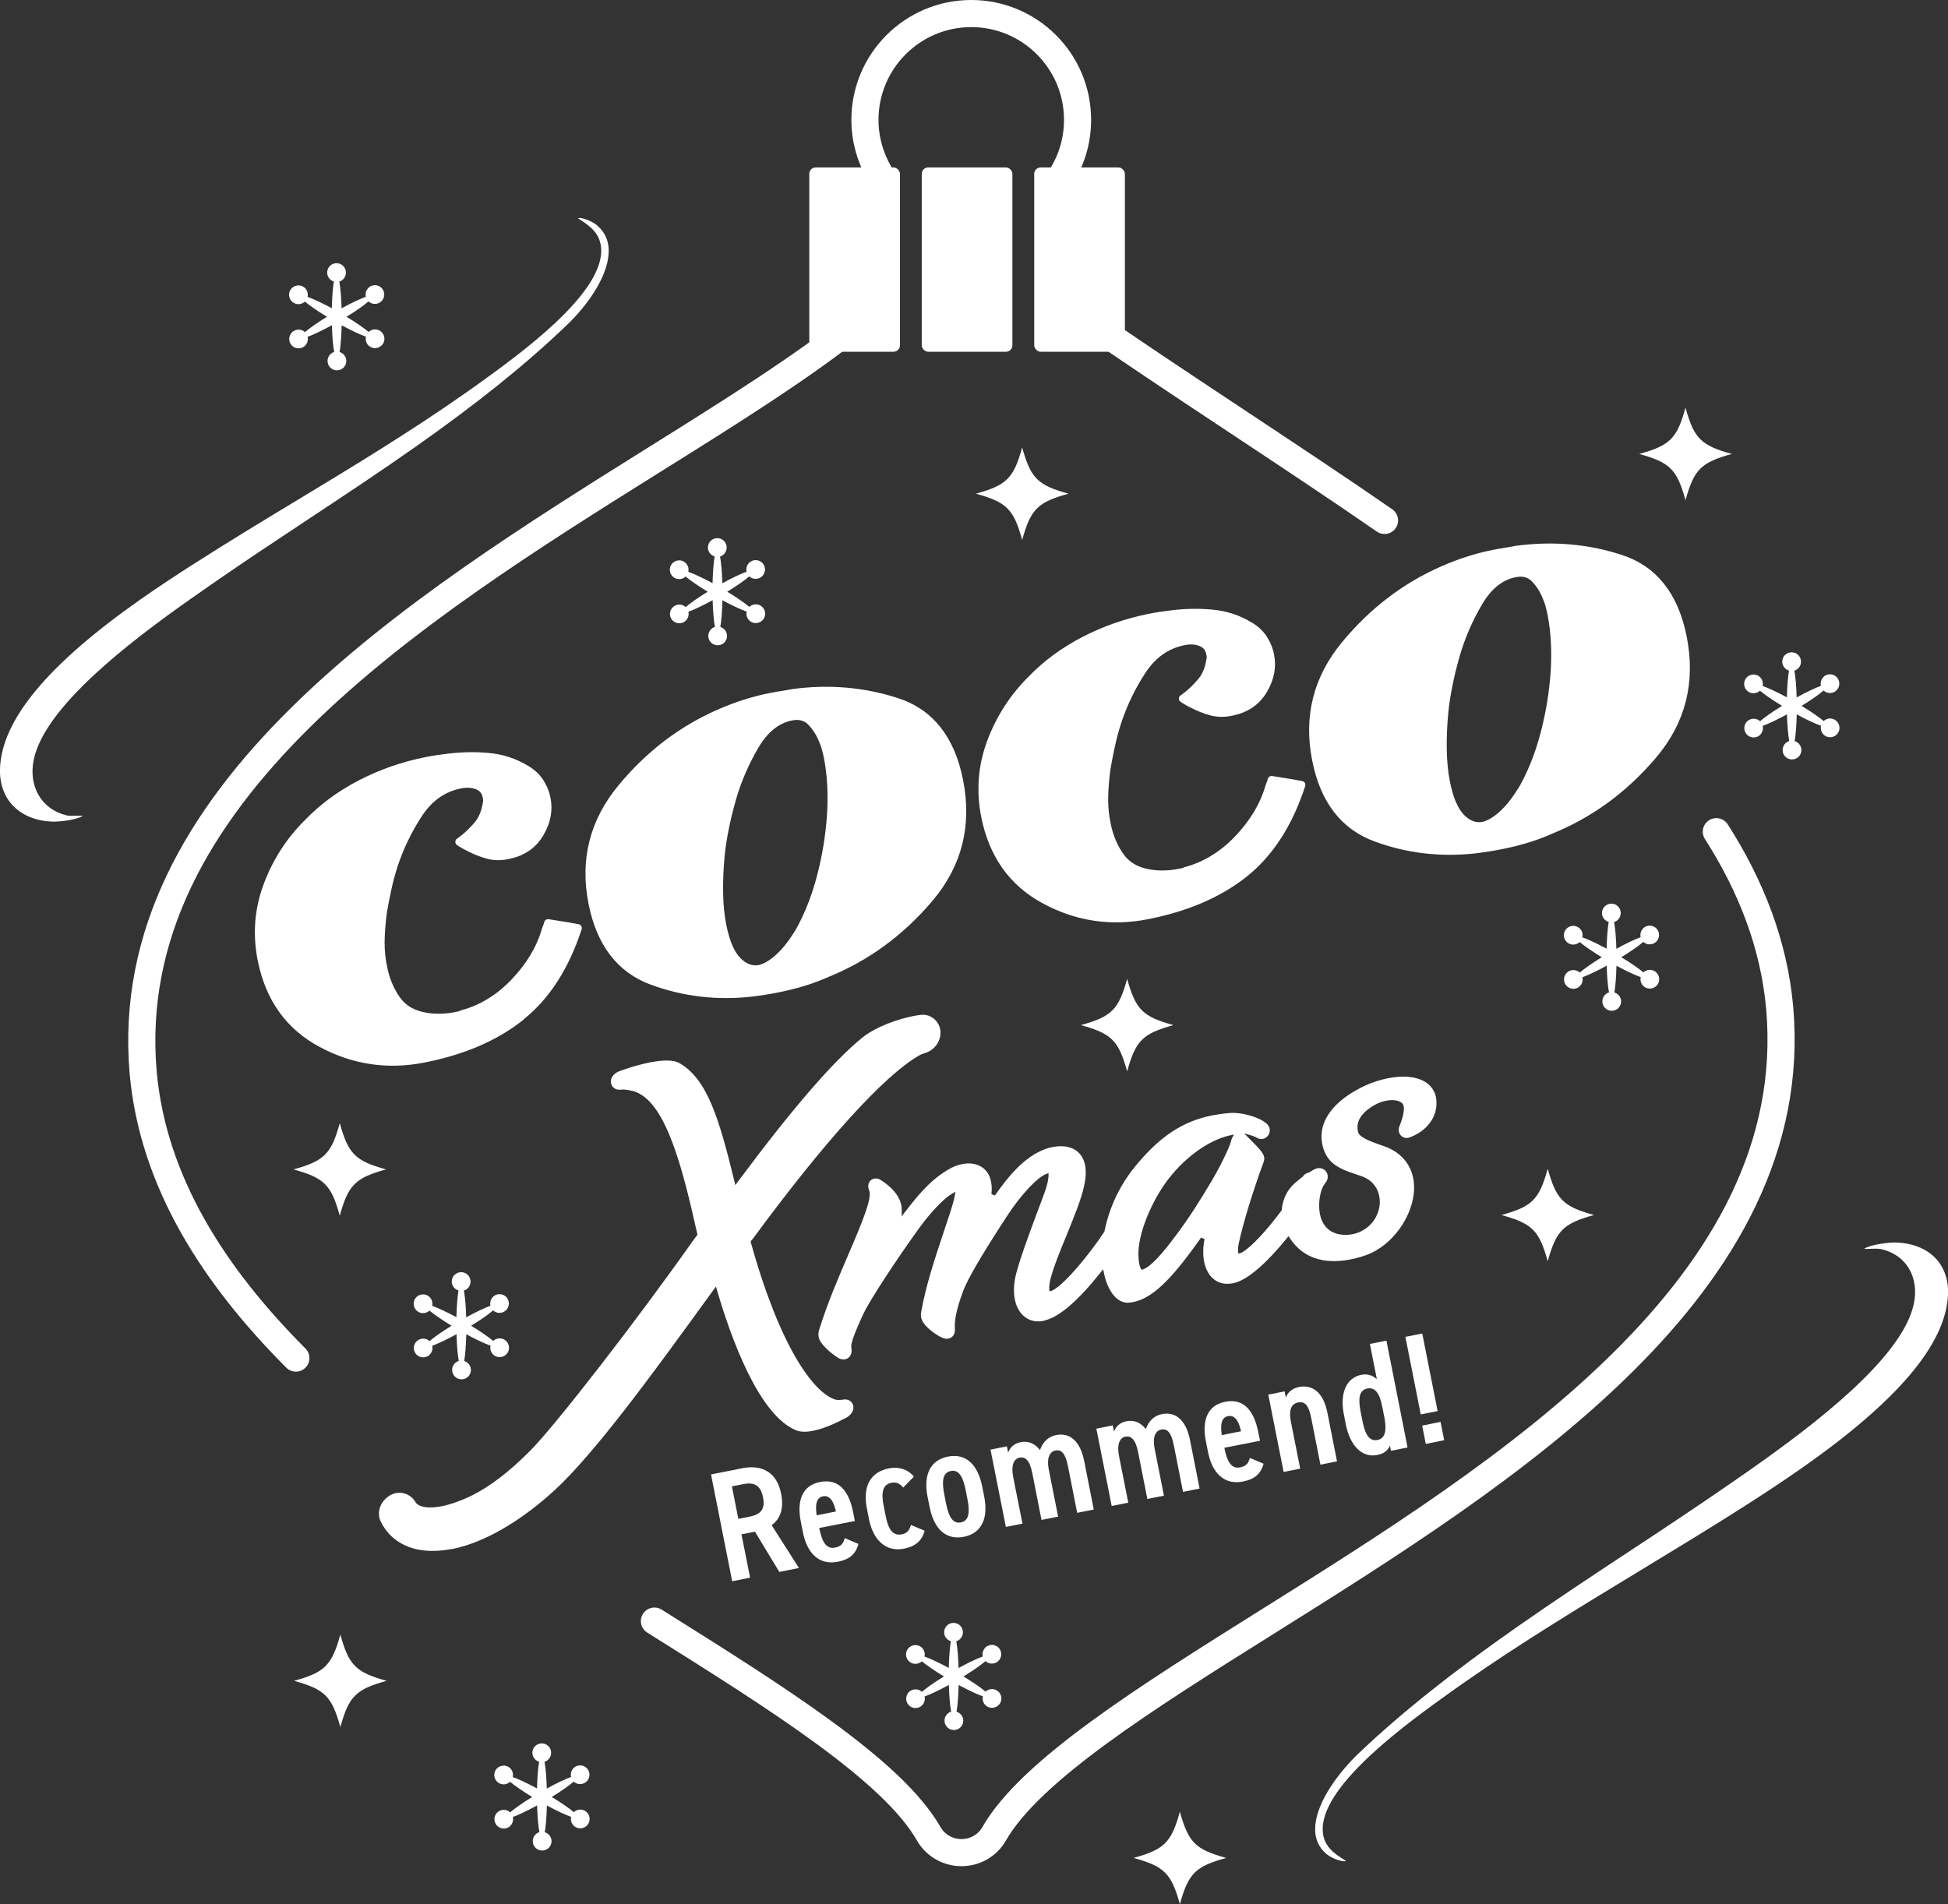 <?xml version="1.0" encoding="UTF-8"?><svg id="_レイヤー_1" xmlns="http://www.w3.org/2000/svg" viewBox="0 0 205.42 200.84"><rect x="0" y="0" width="205.42" height="200.84" fill="#333333" stroke="none"/><defs><style>.cls-1,.cls-2{fill:#fff;}.cls-3{fill:none;stroke-width:2.86px;}.cls-3,.cls-2{stroke:#fff;stroke-linecap:round;stroke-linejoin:round;}.cls-2{stroke-width:.83px;}</style></defs><path class="cls-2" d="m54.95,107.22c-2.67,2.14-6.09,3.62-10.26,4.44-3.8.75-7.4.22-10.8-1.61-3.4-1.82-5.5-4.77-6.31-8.84-.53-2.69-.33-5.3.62-7.83.95-2.53,2.37-4.73,4.27-6.61,1.54-1.6,3.38-2.96,5.53-4.08,2.15-1.12,4.46-1.93,6.91-2.42.4-.08.8-.15,1.19-.21.39-.06.79-.11,1.2-.16,1.4-.17,2.8-.2,4.21-.07,1.4.12,2.72.55,3.95,1.29.63.37,1.12.82,1.47,1.36.35.54.59,1.11.71,1.72.25,1.24.02,2.47-.69,3.67-.7,1.21-1.78,1.97-3.22,2.29-.83.2-1.6.2-2.3,0-.7-.19-1.39-.47-2.05-.82-.15-.07-.31-.16-.47-.25-.16-.09-.32-.19-.48-.3.09-.05.18-.11.25-.18.07-.07.16-.13.25-.18.6-.5,1.11-1.01,1.53-1.54.42-.52.7-1.21.85-2.08.04-.15.06-.28.05-.4,0-.12-.02-.25-.05-.38-.11-.57-.44-.96-.97-1.17-.53-.21-1.13-.25-1.81-.11-1.81.36-3.29,1.4-4.41,3.13-1.13,1.73-2,3.56-2.63,5.5-.26.82-.47,1.63-.64,2.43-.17.8-.32,1.53-.43,2.18-.12.79-.21,1.68-.26,2.67-.05.99,0,1.96.16,2.9.02.1.04.19.06.28.02.08.04.18.05.28.25,1.24.72,2.36,1.42,3.34.7.98,1.75,1.57,3.16,1.78.5.08,1.01.11,1.51.09.5-.01,1.01-.07,1.51-.17.13-.03.26-.05.38-.08.12-.02.22-.06.32-.12,2.06-.55,3.9-1.67,5.52-3.37,1.62-1.7,2.71-3.52,3.27-5.44.02-.07.04-.14.07-.2.02-.06.05-.12.07-.2.03-.04.05-.1.07-.17.02-.07.04-.15.06-.22l2.06.33,1.09.2c-1.33,4.07-3.32,7.17-5.99,9.31Z"/><path class="cls-2" d="m98,94.76c-3.03,3.57-6.63,6.21-10.8,7.9-.83.37-1.69.69-2.56.95-.87.26-1.75.48-2.62.65-.44.09-.88.17-1.34.24-.46.07-.92.14-1.4.2-3.66.41-7.16,0-10.52-1.24-3.36-1.24-5.45-3.98-6.29-8.21-.9-4.54.12-8.58,3.05-12.13,2.93-3.55,6.41-6.2,10.43-7.94.87-.38,1.75-.71,2.63-.99.89-.28,1.77-.51,2.64-.68.4-.08.8-.15,1.19-.21.39-.06.79-.13,1.19-.21,3.81-.51,7.47-.2,10.98.94,3.51,1.14,5.7,3.91,6.57,8.31.93,4.71-.12,8.85-3.15,12.42Zm-10.9-15.71c-.08-.3-.18-.61-.32-.93-.29-.75-.7-1.4-1.23-1.96-.53-.56-1.23-.75-2.11-.58-1.51.3-2.78,1.31-3.8,3.03-1.02,1.72-1.83,3.57-2.41,5.54-.33,1.15-.6,2.26-.81,3.33-.21,1.07-.34,1.97-.41,2.68-.14,1.42-.19,2.76-.17,4.02.02,1.25.13,2.4.34,3.44.35,1.75.88,2.99,1.6,3.72.72.73,1.5,1.01,2.34.85.63-.16,1.3-.55,1.99-1.18.7-.63,1.36-1.46,2-2.49.08-.12.16-.25.24-.39s.15-.28.23-.44c.84-1.6,1.52-3.42,2.04-5.46.52-2.04.85-4.11,1-6.2.07-1.06.08-2.11.03-3.15-.05-1.04-.17-2.03-.35-2.97-.05-.27-.12-.55-.2-.85Z"/><path class="cls-2" d="m131.25,92.1c-2.67,2.14-6.09,3.62-10.26,4.44-3.8.75-7.4.22-10.8-1.61-3.4-1.82-5.5-4.77-6.31-8.84-.53-2.69-.33-5.3.62-7.83.95-2.53,2.37-4.73,4.27-6.61,1.54-1.6,3.38-2.96,5.53-4.08,2.15-1.12,4.46-1.93,6.91-2.42.4-.08.8-.15,1.19-.21.39-.06.79-.11,1.2-.16,1.4-.17,2.8-.2,4.21-.07,1.4.12,2.72.55,3.95,1.29.63.36,1.12.82,1.47,1.36.35.54.59,1.11.71,1.72.25,1.24.02,2.47-.69,3.67-.7,1.21-1.78,1.97-3.22,2.29-.83.2-1.6.2-2.3.01-.7-.19-1.39-.47-2.05-.82-.15-.07-.31-.16-.47-.25-.16-.09-.32-.19-.48-.3.09-.05.18-.11.25-.18.07-.07.16-.13.25-.18.6-.5,1.11-1.01,1.53-1.54.42-.52.7-1.21.85-2.08.04-.15.06-.28.05-.4,0-.12-.02-.25-.05-.38-.11-.57-.44-.96-.97-1.17-.53-.21-1.13-.25-1.81-.11-1.81.36-3.29,1.4-4.41,3.13-1.13,1.73-2,3.56-2.63,5.5-.26.82-.47,1.63-.64,2.43-.17.8-.32,1.53-.43,2.18-.12.79-.21,1.68-.26,2.67-.05.99,0,1.96.16,2.9.02.1.04.19.06.28.02.08.04.18.05.28.25,1.24.72,2.36,1.42,3.34.7.98,1.75,1.57,3.16,1.78.5.08,1.01.11,1.51.09.5-.01,1.01-.07,1.51-.17.13-.03.26-.05.38-.07.12-.02.22-.06.32-.12,2.06-.55,3.9-1.67,5.52-3.37,1.62-1.7,2.71-3.52,3.27-5.44.02-.07.04-.14.07-.2.02-.06.05-.12.07-.2.03-.04.05-.1.07-.17.02-.07.04-.15.06-.22l2.06.33,1.09.2c-1.33,4.07-3.32,7.17-5.99,9.31Z"/><path class="cls-2" d="m174.31,79.65c-3.03,3.57-6.63,6.21-10.8,7.9-.83.37-1.69.69-2.56.95-.87.26-1.75.48-2.62.65-.44.09-.88.17-1.34.24-.46.07-.92.14-1.4.2-3.66.41-7.16,0-10.52-1.24-3.36-1.24-5.45-3.98-6.29-8.21-.9-4.54.12-8.58,3.05-12.13s6.41-6.2,10.43-7.94c.87-.38,1.75-.71,2.63-.99.89-.28,1.77-.51,2.64-.68.4-.08.8-.15,1.19-.21.39-.06.79-.13,1.19-.21,3.81-.51,7.47-.2,10.98.94,3.51,1.14,5.7,3.91,6.57,8.31.93,4.71-.12,8.85-3.15,12.42Zm-10.9-15.71c-.08-.3-.18-.61-.32-.93-.29-.75-.7-1.4-1.23-1.96-.53-.56-1.23-.75-2.11-.58-1.51.3-2.78,1.31-3.8,3.03-1.02,1.72-1.83,3.57-2.41,5.54-.33,1.15-.6,2.26-.81,3.33-.21,1.07-.34,1.96-.41,2.68-.14,1.42-.19,2.76-.17,4.02.02,1.25.13,2.4.34,3.45.35,1.75.88,2.99,1.6,3.72.72.73,1.5,1.01,2.34.85.63-.16,1.3-.55,1.99-1.18.7-.63,1.36-1.46,2-2.49.08-.12.16-.25.24-.39.08-.14.15-.28.23-.44.84-1.6,1.52-3.42,2.04-5.46.52-2.04.85-4.11,1-6.2.07-1.06.08-2.11.03-3.15-.05-1.04-.17-2.03-.35-2.97-.05-.27-.12-.55-.2-.85Z"/><path class="cls-1" d="m82.18,165.79l-2.57-4.24-1.42.28.91,4.57-1.89.38-2.23-11.27,3.28-.65c2.12-.42,3.67.44,4.11,2.68.31,1.55-.08,2.67-1,3.32l2.88,4.52-2.06.41Zm-3.11-5.83c1.14-.23,1.65-.77,1.39-2.04-.25-1.27-.93-1.61-2.07-1.39l-1.21.24.68,3.43,1.21-.24Z"/><path class="cls-1" d="m90.53,162.83c-.29,1.09-.96,1.65-2.17,1.89-2.01.4-3.26-.93-3.69-3.1l-.22-1.11c-.48-2.4.27-3.86,2.02-4.2,1.88-.37,3.02.79,3.5,3.21l.18.9-3.76.74c.25,1.27.65,2.26,1.65,2.07.72-.14.89-.48,1.04-1l1.44.61Zm-4.4-3.01l2.02-.4c-.26-1.21-.72-1.73-1.37-1.6-.7.14-.83.88-.66,2Z"/><path class="cls-1" d="m97.5,161.45c-.27,1.05-.96,1.65-2.16,1.89-1.91.38-3.26-.88-3.7-3.1l-.22-1.11c-.47-2.35.35-3.87,2.33-4.26,1.03-.2,1.99.1,2.62.87l-1.13,1.16c-.32-.4-.68-.61-1.22-.51-.98.19-1.11,1.07-.83,2.47l.19.95c.25,1.27.63,2.23,1.72,2.02.52-.1.8-.4.96-.99l1.45.61Z"/><path class="cls-1" d="m99.96,153.63c1.83-.36,3.13.74,3.61,3.14l.21,1.04c.48,2.4-.31,3.91-2.14,4.28-1.83.36-3.13-.74-3.61-3.14l-.21-1.04c-.48-2.4.31-3.92,2.14-4.28Zm.3,1.52c-.85.17-.96,1.04-.69,2.44l.19.98c.28,1.41.72,2.17,1.57,2,.85-.17.96-1.04.69-2.44l-.19-.98c-.28-1.4-.72-2.17-1.57-2Z"/><path class="cls-1" d="m104.47,152.89l1.71-.34.13.67c.17-.49.57-.96,1.31-1.11.82-.16,1.5.13,2.05.83.29-.84.86-1.41,1.69-1.58,1.45-.29,2.55.62,2.97,2.74l1.01,5.11-1.75.35-.97-4.92c-.27-1.34-.68-1.78-1.33-1.65-.64.13-.92.86-.7,1.97l.99,5-1.75.35-.97-4.92c-.27-1.39-.76-1.77-1.35-1.65-.65.13-.89.89-.67,2.03l.98,4.93-1.75.35-1.62-8.17Z"/><path class="cls-1" d="m115.63,150.68l1.71-.34.13.67c.17-.49.57-.96,1.31-1.11.82-.16,1.5.13,2.05.83.29-.84.86-1.41,1.69-1.58,1.45-.29,2.55.62,2.97,2.74l1.01,5.11-1.75.35-.97-4.92c-.27-1.34-.68-1.78-1.33-1.65-.64.13-.92.86-.7,1.97l.99,5-1.75.35-.97-4.92c-.27-1.39-.76-1.77-1.35-1.65-.65.13-.89.89-.67,2.03l.98,4.93-1.75.35-1.62-8.17Z"/><path class="cls-1" d="m133.25,154.37c-.29,1.09-.96,1.65-2.17,1.89-2.01.4-3.26-.93-3.69-3.1l-.22-1.11c-.48-2.4.27-3.86,2.02-4.2,1.88-.37,3.02.79,3.5,3.21l.18.9-3.76.74c.25,1.27.65,2.26,1.65,2.07.72-.14.89-.48,1.04-1l1.44.61Zm-4.4-3.01l2.02-.4c-.26-1.21-.72-1.72-1.37-1.6-.7.14-.83.88-.66,2Z"/><path class="cls-1" d="m133.75,147.09l1.71-.34.13.65c.19-.48.59-.95,1.39-1.11,1.27-.25,2.54.38,3,2.73l1.01,5.11-1.75.35-.97-4.92c-.27-1.37-.69-1.78-1.38-1.64-.82.16-.98.96-.76,2.05l.98,4.93-1.75.35-1.62-8.17Z"/><path class="cls-1" d="m144.45,141.75l1.75-.35,2.23,11.27-1.75.35-.11-.54c-.22.5-.6.83-1.33.98-1.65.33-2.89-1.04-3.32-3.21l-.2-1.03c-.48-2.4.33-3.92,1.85-4.22.62-.12,1.18.06,1.62.46l-.73-3.71Zm1.51,7.64l-.21-1.08c-.27-1.34-.74-2.03-1.57-1.86-.85.17-.98,1.03-.7,2.45l.19.95c.25,1.27.64,2.21,1.59,2.03.91-.18.96-1.21.71-2.48Z"/><path class="cls-1" d="m151.6,148.83l-1.78.35-1.62-8.18,1.78-.35,1.62,8.18Zm.31,1.14l-1.94.39.38,1.93,1.94-.39-.38-1.93Z"/><path class="cls-1" d="m110.07,139.31c-.89.18-1.66-.04-2.24-.62-.9-.91-1.15-2.56-.66-4.41.48-1.81,1.55-4.67,2.41-6.96l.52-1.39c.39-1.05.46-1.65.47-1.91v-.29s-.27.1-.27.1c-.96.37-2.78,2.35-4.18,4.54-2.56,3.92-4.09,6.54-4.55,7.79-.81,2.15-.92,3.31-.88,3.91.02.33,0,.75-.39,1-.09.06-.19.1-.29.12-.2.04-.44,0-.69-.12-.46-.19-1.37-.81-1.84-1.41-.12-.15-.47-.6-.34-1.29.51-2.82,1.39-5.47,2.33-8.29l.04-.12c.2-.6.4-1.21.61-1.84l.07-.22c.26-.79.42-1.39.49-1.78l.07-.42-.37.21c-.88.51-2.27,1.98-3.55,3.75-2.28,3.18-5.07,7.39-5.79,8.93-1.21,2.59-1.3,3.24-1.27,3.49.13.67-.13.99-.3,1.13-.1.08-.22.13-.35.16-.2.04-.42,0-.62-.09-.58-.33-1.43-1.01-1.9-1.66-.31-.4-.38-.94-.19-1.46.87-2.77,2.04-5.5,3.08-7.91,1.48-3.43,2.49-5.91,2.17-6.69-.26-.63.05-.97.19-1.09.07-.06.18-.13.35-.16.23-.05.48.01.71.17,1.45.94,2.21,2.04,2.18,3.2v.62s.36-.49.36-.49c2.01-2.63,3.12-3.58,4.47-4.41.5-.31,1.01-.51,1.53-.62.85-.17,1.63-.03,2.19.39.73.55,1.05,1.51.91,2.78l.37.14c1.63-2.38,3.11-3.85,4.67-4.62.45-.23.94-.4,1.42-.49.72-.14,1.75-.18,2.55.43.62.48,1.25,1.51.76,3.68-.31,1.43-1.05,3.24-1.83,5.15-.7,1.7-1.42,3.45-1.75,4.8-.1.48-.11.77-.09.92l.03.24.23-.07s.1-.03.16-.07c1.3-.73,3.76-3.69,5.38-6.14l.02-.03v-.04c.36-1.8,1.25-4.5,3.46-7.1,2.51-2.98,4.88-4.51,7.92-5.11.58-.11,1.2-.2,1.84-.25,1.49-.11,3.72.65,4.1,1.4.19.32.13.75-.12,1.04-.13.15-.3.25-.49.29-.18.03-.36.02-.53-.06-.03-.01-.05-.02-.07-.04-.2-.11-.42-.2-.65-.27l-.73-.21.75.76c1.18,1.19,1.54,1.6,1.3,2.26-1.18,3.24-2.13,6.33-2.6,8.49-.11.49-.11.78-.09.94l.03.24.23-.07c.05-.02.11-.04.16-.07.91-.51,2.5-2.19,4.15-4.4l.04-.05v-.06c.08-1.04.52-1.98,1.24-2.67.3-.28.62-.54.95-.79l.03-.02.02-.03c.12-.19.31-.32.53-.37h.03s.06-.03.06-.03c.23-.15.4-.24.49-.29.13-.08.26-.13.39-.16.18-.04.54-.05.84.25.36.36.35.93-.02,1.34-.58.71-.8,2.39-.47,3.54.22.75.64,1.29,1.26,1.6.81.4,1.68.31,2.13.22.21-.04.4-.1.58-.17,1.62-.63,2.31-2.13,2.27-3.34-.02-.61-.25-2.07-2.05-2.65-2-.65-3.59-1.16-4.02-3.35-.47-2.36,1.18-4.6,4.53-6.16.75-.34,1.57-.61,2.38-.77,1.54-.31,2.89-.2,3.81.3.73.4,1.18,1.03,1.3,1.84.27,2.08-1.24,3.57-2.86,4.11-.03.01-.07.02-.1.03-.3.06-.62-.06-.81-.3-.23-.29-.24-.65-.04-1.09.21-.52.36-1.07.4-1.56.05-.57-.22-.75-.32-.81-.34-.22-.93-.28-1.57-.15-.39.08-.79.22-1.15.42-2.18,1.21-1.88,2.49-1.78,2.9.12.48,1.03.88,2.35,1.34.18.06.36.12.52.18,1.94.73,3.05,2.32,3.03,4.36-.03,2.93-2.3,6.1-5.06,7.08-.56.2-1.11.35-1.64.45-2.86.57-5.07-.2-6.39-2.22l-.15-.23-.17.21c-2.22,2.72-4.12,4.36-5.52,4.72-.06.02-.12.03-.18.04-.87.17-1.63-.03-2.2-.6-.83-.82-1.13-2.34-.79-4.06l-.36-.16c-2.74,3.87-4.89,6.35-7.14,6.8-.17.03-.33.05-.5.07-.45.03-1.57-.11-2.33-2.13-.11-.29-.2-.62-.27-.97l-.09-.43-.27.34c-2.31,2.91-4.31,4.65-5.78,5.03-.06.02-.12.03-.18.04Zm19.63-19.56c-2.34.53-4.95,2.45-6.79,5.01-1.5,2.09-2.96,5.42-2.86,7.74.03.74.15,1.1.24,1.28l.08.14.16-.04c.37-.1,1.28-.65,3.18-3.19,1.73-2.25,3.05-4.44,3.92-5.9l.2-.33c1.24-2.13,1.9-3.74,1.97-4.05.03-.14.07-.26.12-.37l.2-.38-.42.09Z"/><path class="cls-1" d="m47.65,163.37c-1.29.25-2.48.28-3.54.07-1.83-.36-3.24-1.43-3.98-3.01-.05-.1-.09-.21-.11-.32-.29-1.16.53-2.22,1.45-2.55.09-.03.18-.06.28-.08.82-.16,1.65.22,2.06.95.35.55,1.39.71,2.79.43.93-.19,1.99-.56,3.05-1.07,1.99-.98,4.05-2.55,6.28-4.8,2.71-2.74,11.12-13.59,17.3-22.34l.32-.42-.02-.09c-1.71-7.67-3.54-14.6-7.13-15.14-.42-.08-.72-.1-.93-.07-.48.07-.9-.19-1.02-.62-.15-.52.19-1.05.83-1.32.01,0,1.58-.6,3.22-.93,1.41-.28,2.47-.27,3.05.02,3.05,1.65,4.31,6.02,5.89,12.49l.1.42.26-.34c5.78-7.77,10.09-12.75,13.17-15.24,1.5-1.18,3.82-1.95,5.36-2.25.52-.1.95-.15,1.15-.13.9.1,1.59.8,1.69,1.7.1.97-.54,1.95-1.49,2.29-.09.03-.17.06-.26.09-.17.05-.29.09-.53.23-3.71,2.15-9.92,9.01-17.49,19.3l-.25.31.03.1c3.07,11.03,6.58,15.78,8.85,16.55.32.1.68.05.96.01.43-.06.83.17.96.57.19.56-.23,1.09-.7,1.34-.93.5-2.29,1.15-3.52,1.39-.7.14-1.28.13-1.71-.03-4.01-1.53-6.99-9.93-8.41-14.8l-.11-.39-1.3,1.79c-5.37,7.4-11.46,15.78-15.74,19.72-3.63,3.32-7.46,5.52-10.78,6.18Z"/><path class="cls-1" d="m196.56,131.72c.66-.46,2.65-.69,3.35-.67,3.51.11,5.67,2.29,5.51,5.55-.26,5.19-5.31,11.16-15.45,18.26-2.12,1.49-4.18,2.82-5.73,3.82-3.75,2.4-7.63,4.75-11.38,7.03-6.15,3.73-12.5,7.58-18.52,11.79-.45.32-.91.64-1.36.96-4.37,3.13-13.41,9.6-13.5,14.38-.04,1.86,1.23,2.66,2.35,3.37.04.02.07.05.11.07,0,0,0,0,0,0-.26.14-1.42-.21-2.02-.7-.92-.76-1.33-1.79-1.22-3.06.23-2.61,2.54-5.66,4.62-7.64,4.47-4.24,9.74-8.44,16.59-13.24,3.89-2.72,7.92-5.39,11.82-7.96,3.43-2.26,6.97-4.6,10.36-6.95l.24-.16c.64-.44,1.34-.93,2.1-1.46,6.85-4.8,16.11-11.84,17.37-17.52.63-2.84-.77-5.24-3.41-5.84-.32-.07-.71-.05-1.08-.04-.21.01-.54.03-.72,0,0,0,0,0,0,0Z"/><path class="cls-1" d="m8.74,86.04c-.64.45-2.58.65-3.26.62-3.43-.16-5.58-2.35-5.48-5.57.16-5.12,4.99-10.96,14.76-17.83,2.05-1.44,4.03-2.73,5.53-3.69,3.62-2.32,7.36-4.59,10.99-6.78,5.94-3.59,12.08-7.31,17.88-11.39.44-.31.87-.62,1.31-.93,4.21-3.03,12.93-9.3,12.93-14.02,0-1.84-1.25-2.65-2.35-3.36-.04-.02-.07-.05-.11-.07,0,0,0,0,0,0,.26-.14,1.39.23,1.99.72.91.77,1.34,1.79,1.25,3.04-.17,2.58-2.37,5.56-4.38,7.48-4.29,4.12-9.36,8.2-15.96,12.85-3.75,2.64-7.64,5.21-11.4,7.7-3.31,2.19-6.72,4.45-9.99,6.72l-.23.16c-.61.43-1.3.9-2.02,1.41-6.61,4.65-15.52,11.47-16.65,17.07-.56,2.8.85,5.19,3.44,5.82.32.08.69.06,1.06.05.21,0,.53-.02.7,0,0,0,0,0,0,0Z"/><rect class="cls-1" x="85.34" y="17.66" width="9.56" height="19.44" rx=".68" ry=".68"/><rect class="cls-1" x="97.2" y="17.66" width="9.56" height="19.44" rx=".68" ry=".68"/><rect class="cls-1" x="109.06" y="17.66" width="9.56" height="19.44" rx=".68" ry=".68"/><path class="cls-3" d="m90.42,34.04c-5.64,4.57-13.39,9.42-21.42,14.44-25.16,15.75-56.48,35.34-53.9,64.68,1.04,11.42,7.37,21.33,16.1,30.08"/><polyline class="cls-3" points="101.4 24.06 101.4 24.06 101.4 24.06 101.39 24.06 101.39 24.06 101.39 24.06 101.39 24.06 101.39 24.06"/><path class="cls-3" d="m146,54.89c-9.3-6.45-23.03-15.25-32.06-21.56"/><path class="cls-3" d="m69.01,170.98c12.92,8.1,25.12,15.75,28.93,22.44.7,1.22,2.01,1.98,3.45,1.98h0s0,0,0,0c0,0,0,0,0,0,1.43,0,2.75-.76,3.44-1.98,3.84-6.71,16.01-14.34,28.9-22.42,25.17-15.78,56.5-35.41,53.94-64.71,0,0,0-.01,0-.02-.61-6.68-3.03-12.84-6.68-18.55"/><path class="cls-3" d="m92.73,18.27c-.96-1.66-1.52-3.58-1.52-5.63,0-6.19,5.02-11.21,11.21-11.21s11.21,5.02,11.21,11.21c0,2.3-.69,4.43-1.88,6.21"/><path class="cls-1" d="m102.91,52.07c3.25.9,3.98,1.63,4.88,4.88.9-3.25,1.63-3.98,4.88-4.88-3.25-.9-3.98-1.63-4.88-4.88-.9,3.25-1.63,3.98-4.88,4.88Z"/><path class="cls-1" d="m30.95,123.34c3.25.9,3.98,1.63,4.88,4.88.9-3.25,1.63-3.98,4.88-4.88-3.25-.9-3.98-1.63-4.88-4.88-.9,3.25-1.63,3.98-4.88,4.88Z"/><path class="cls-1" d="m113.98,108.12c3.25.9,3.98,1.63,4.88,4.88.9-3.25,1.63-3.98,4.88-4.88-3.25-.9-3.98-1.63-4.88-4.88-.9,3.25-1.63,3.98-4.88,4.88Z"/><path class="cls-1" d="m158.33,128.15c3.25.9,3.98,1.63,4.88,4.88.9-3.25,1.63-3.98,4.88-4.88-3.25-.9-3.98-1.63-4.88-4.88-.9,3.25-1.63,3.98-4.88,4.88Z"/><path class="cls-1" d="m31.01,177.28c3.25.9,3.98,1.63,4.88,4.88.9-3.25,1.63-3.98,4.88-4.88-3.25-.9-3.98-1.63-4.88-4.88-.9,3.25-1.63,3.98-4.88,4.88Z"/><path class="cls-1" d="m172.86,47.88c3.25.9,3.98,1.63,4.88,4.88.9-3.25,1.63-3.98,4.88-4.88-3.25-.9-3.98-1.63-4.88-4.88-.9,3.25-1.63,3.98-4.88,4.88Z"/><path class="cls-1" d="m119.54,195.96c3.25.9,3.98,1.63,4.88,4.88.9-3.25,1.63-3.98,4.88-4.88-3.25-.9-3.98-1.63-4.88-4.88-.9,3.25-1.63,3.98-4.88,4.88Z"/><path class="cls-1" d="m74.69,67.07c0-.45.3-.83.7-.95-.12-.63-.21-1.64-.24-2.82-1.04.57-1.95,1-2.56,1.22.1.41-.08.86-.46,1.09-.47.27-1.08.11-1.35-.36s-.11-1.08.36-1.35c.39-.22.86-.16,1.17.13.48-.42,1.31-1,2.32-1.62-1.01-.61-1.84-1.19-2.33-1.6-.31.29-.78.36-1.17.14-.47-.27-.64-.88-.37-1.35s.88-.64,1.35-.37c.39.22.57.67.47,1.08.6.21,1.52.64,2.56,1.2.03-1.18.11-2.19.22-2.82-.41-.12-.71-.5-.71-.94,0-.55.44-.99.99-.99s.99.44.99.99c0,.45-.3.83-.7.95.12.63.21,1.64.24,2.82,1.04-.57,1.95-1,2.56-1.22-.1-.41.08-.86.46-1.09.47-.27,1.08-.11,1.35.36s.11,1.08-.36,1.35c-.39.22-.86.16-1.17-.13-.48.42-1.31,1-2.32,1.62,1.01.61,1.84,1.19,2.33,1.6.31-.29.78-.36,1.17-.14.47.27.64.88.37,1.35s-.88.64-1.35.37c-.39-.22-.57-.67-.47-1.08-.6-.21-1.52-.64-2.56-1.2-.03,1.18-.11,2.19-.22,2.82.41.12.71.5.71.94,0,.55-.44.99-.99.99s-.99-.44-.99-.99Z"/><path class="cls-1" d="m34.54,38.07c0-.45.3-.83.7-.95-.12-.63-.21-1.64-.24-2.82-1.04.57-1.95,1-2.56,1.22.1.41-.08.86-.46,1.09-.47.27-1.08.11-1.35-.36s-.11-1.08.36-1.35c.39-.22.86-.16,1.17.13.48-.42,1.31-1,2.32-1.62-1.01-.61-1.84-1.19-2.33-1.6-.31.29-.78.36-1.17.14-.47-.27-.64-.88-.37-1.35s.88-.64,1.35-.37c.39.22.57.67.47,1.08.6.21,1.52.64,2.56,1.2.03-1.18.11-2.19.22-2.82-.41-.12-.71-.5-.71-.94,0-.55.44-.99.99-.99s.99.44.99.99c0,.45-.3.83-.7.95.12.63.21,1.64.24,2.82,1.04-.57,1.95-1,2.56-1.22-.1-.41.08-.86.46-1.09.47-.27,1.08-.11,1.35.36s.11,1.08-.36,1.35c-.39.22-.86.16-1.17-.13-.48.42-1.31,1-2.32,1.62,1.01.61,1.84,1.19,2.33,1.6.31-.29.78-.36,1.17-.14.47.27.64.88.37,1.35s-.88.64-1.35.37c-.39-.22-.57-.67-.47-1.08-.6-.21-1.52-.64-2.56-1.2-.03,1.18-.11,2.19-.22,2.82.41.12.71.5.71.94,0,.55-.44.99-.99.99s-.99-.44-.99-.99Z"/><path class="cls-1" d="m47.68,144.49c0-.45.3-.83.7-.95-.12-.63-.21-1.64-.24-2.82-1.04.57-1.95,1-2.56,1.22.1.41-.08.86-.46,1.09-.47.27-1.08.11-1.35-.36s-.11-1.08.36-1.35c.39-.22.86-.16,1.17.13.48-.42,1.31-1,2.32-1.62-1.01-.61-1.84-1.19-2.33-1.6-.31.29-.78.36-1.17.14-.47-.27-.64-.88-.37-1.35s.88-.64,1.35-.37c.39.22.57.67.47,1.08.6.21,1.52.64,2.56,1.2.03-1.18.11-2.19.22-2.82-.41-.12-.71-.5-.71-.94,0-.55.44-.99.99-.99s.99.44.99.99c0,.45-.3.83-.7.95.12.63.21,1.64.24,2.82,1.04-.57,1.95-1,2.56-1.22-.1-.41.08-.86.46-1.09.47-.27,1.08-.11,1.35.36s.11,1.08-.36,1.35c-.39.22-.86.16-1.17-.13-.48.42-1.31,1-2.32,1.62,1.01.61,1.84,1.19,2.33,1.6.31-.29.78-.36,1.17-.14.47.27.64.88.37,1.35s-.88.64-1.35.37c-.39-.22-.57-.67-.47-1.08-.6-.21-1.52-.64-2.56-1.2-.03,1.18-.11,2.19-.22,2.82.41.12.71.5.71.94,0,.55-.44.99-.99.99s-.99-.44-.99-.99Z"/><path class="cls-1" d="m99.6,181.48c0-.45.3-.83.7-.95-.12-.63-.21-1.64-.24-2.82-1.04.57-1.95,1-2.56,1.22.1.41-.08.86-.46,1.09-.47.27-1.08.11-1.35-.36s-.11-1.08.36-1.35c.39-.22.86-.16,1.17.13.48-.42,1.31-1,2.32-1.62-1.01-.61-1.84-1.19-2.33-1.6-.31.29-.78.36-1.17.14-.47-.27-.64-.88-.37-1.35s.88-.64,1.35-.37c.39.22.57.67.47,1.08.6.21,1.52.64,2.56,1.2.03-1.18.11-2.19.22-2.82-.41-.12-.71-.5-.71-.94,0-.55.44-.99.99-.99s.99.44.99.99c0,.45-.3.83-.7.95.12.63.21,1.64.24,2.82,1.04-.57,1.95-1,2.56-1.22-.1-.41.08-.86.46-1.09.47-.27,1.08-.11,1.35.36s.11,1.08-.36,1.35c-.39.22-.86.16-1.17-.13-.48.42-1.31,1-2.32,1.62,1.01.61,1.84,1.19,2.33,1.6.31-.29.78-.36,1.17-.14.47.27.64.88.37,1.35s-.88.64-1.35.37c-.39-.22-.57-.67-.47-1.08-.6-.21-1.52-.64-2.56-1.2-.03,1.18-.11,2.19-.22,2.82.41.12.71.5.71.94,0,.55-.44.99-.99.99s-.99-.44-.99-.99Z"/><path class="cls-1" d="m56.18,194.19c0-.45.3-.83.7-.95-.12-.63-.21-1.64-.24-2.82-1.04.57-1.95,1-2.56,1.22.1.41-.08.86-.46,1.09-.47.27-1.08.11-1.35-.36s-.11-1.08.36-1.35c.39-.22.86-.16,1.17.13.48-.42,1.31-1,2.32-1.62-1.01-.61-1.84-1.19-2.33-1.6-.31.29-.78.36-1.17.14-.47-.27-.64-.88-.37-1.35s.88-.64,1.35-.37c.39.22.57.67.47,1.08.6.21,1.52.64,2.56,1.2.03-1.18.11-2.19.22-2.82-.41-.12-.71-.5-.71-.94,0-.55.44-.99.99-.99s.99.44.99.99c0,.45-.3.83-.7.95.12.63.21,1.64.24,2.82,1.04-.57,1.95-1,2.56-1.22-.1-.41.08-.86.46-1.09.47-.27,1.08-.11,1.35.36s.11,1.08-.36,1.35c-.39.22-.86.16-1.17-.13-.48.42-1.31,1-2.32,1.62,1.01.61,1.84,1.19,2.33,1.6.31-.29.78-.36,1.17-.14.47.27.64.88.37,1.35s-.88.64-1.35.37c-.39-.22-.57-.67-.47-1.08-.6-.21-1.52-.64-2.56-1.2-.03,1.18-.11,2.19-.22,2.82.41.12.71.5.71.94,0,.55-.44.99-.99.99s-.99-.44-.99-.99Z"/><path class="cls-1" d="m168.97,105.62c0-.45.3-.83.7-.95-.12-.63-.21-1.64-.24-2.82-1.04.57-1.95,1-2.56,1.22.1.41-.08.86-.46,1.09-.47.27-1.08.11-1.35-.36s-.11-1.08.36-1.35c.39-.22.86-.16,1.17.13.48-.42,1.31-1,2.32-1.62-1.01-.61-1.84-1.19-2.33-1.6-.31.29-.78.36-1.17.14-.47-.27-.64-.88-.37-1.35s.88-.64,1.35-.37c.39.22.57.67.47,1.08.6.21,1.52.64,2.56,1.2.03-1.18.11-2.19.22-2.82-.41-.12-.71-.5-.71-.94,0-.55.44-.99.99-.99s.99.44.99.99c0,.45-.3.83-.7.95.12.63.21,1.64.24,2.82,1.04-.57,1.95-1,2.56-1.22-.1-.41.08-.86.46-1.09.47-.27,1.08-.11,1.35.36s.11,1.08-.36,1.35c-.39.22-.86.16-1.17-.13-.48.42-1.31,1-2.32,1.62,1.01.61,1.84,1.19,2.33,1.6.31-.29.78-.36,1.17-.14.47.27.64.88.37,1.35s-.88.64-1.35.37c-.39-.22-.57-.67-.47-1.08-.6-.21-1.52-.64-2.56-1.2-.03,1.18-.11,2.19-.22,2.82.41.12.71.5.71.94,0,.55-.44.99-.99.99s-.99-.44-.99-.99Z"/><path class="cls-1" d="m187.98,79.11c0-.45.3-.83.7-.95-.12-.63-.21-1.64-.24-2.82-1.04.57-1.95,1-2.56,1.22.1.41-.08.86-.46,1.09-.47.27-1.08.11-1.35-.36s-.11-1.08.36-1.35c.39-.22.86-.16,1.17.13.48-.42,1.31-1,2.32-1.62-1.01-.61-1.84-1.19-2.33-1.6-.31.29-.78.36-1.17.14-.47-.27-.64-.88-.37-1.35s.88-.64,1.35-.37c.39.22.57.67.47,1.08.6.21,1.52.64,2.56,1.2.03-1.18.11-2.19.22-2.82-.41-.12-.71-.5-.71-.94,0-.55.44-.99.99-.99s.99.44.99.99c0,.45-.3.83-.7.95.12.63.21,1.64.24,2.82,1.04-.57,1.95-1,2.56-1.22-.1-.41.08-.86.46-1.09.47-.27,1.08-.11,1.35.36s.11,1.08-.36,1.35c-.39.22-.86.16-1.17-.13-.48.42-1.31,1-2.32,1.62,1.01.61,1.84,1.19,2.33,1.6.31-.29.78-.36,1.17-.14.47.27.64.88.37,1.35s-.88.64-1.35.37c-.39-.22-.57-.67-.47-1.08-.6-.21-1.52-.64-2.56-1.2-.03,1.18-.11,2.19-.22,2.82.41.12.71.5.71.94,0,.55-.44.99-.99.99s-.99-.44-.99-.99Z"/></svg>